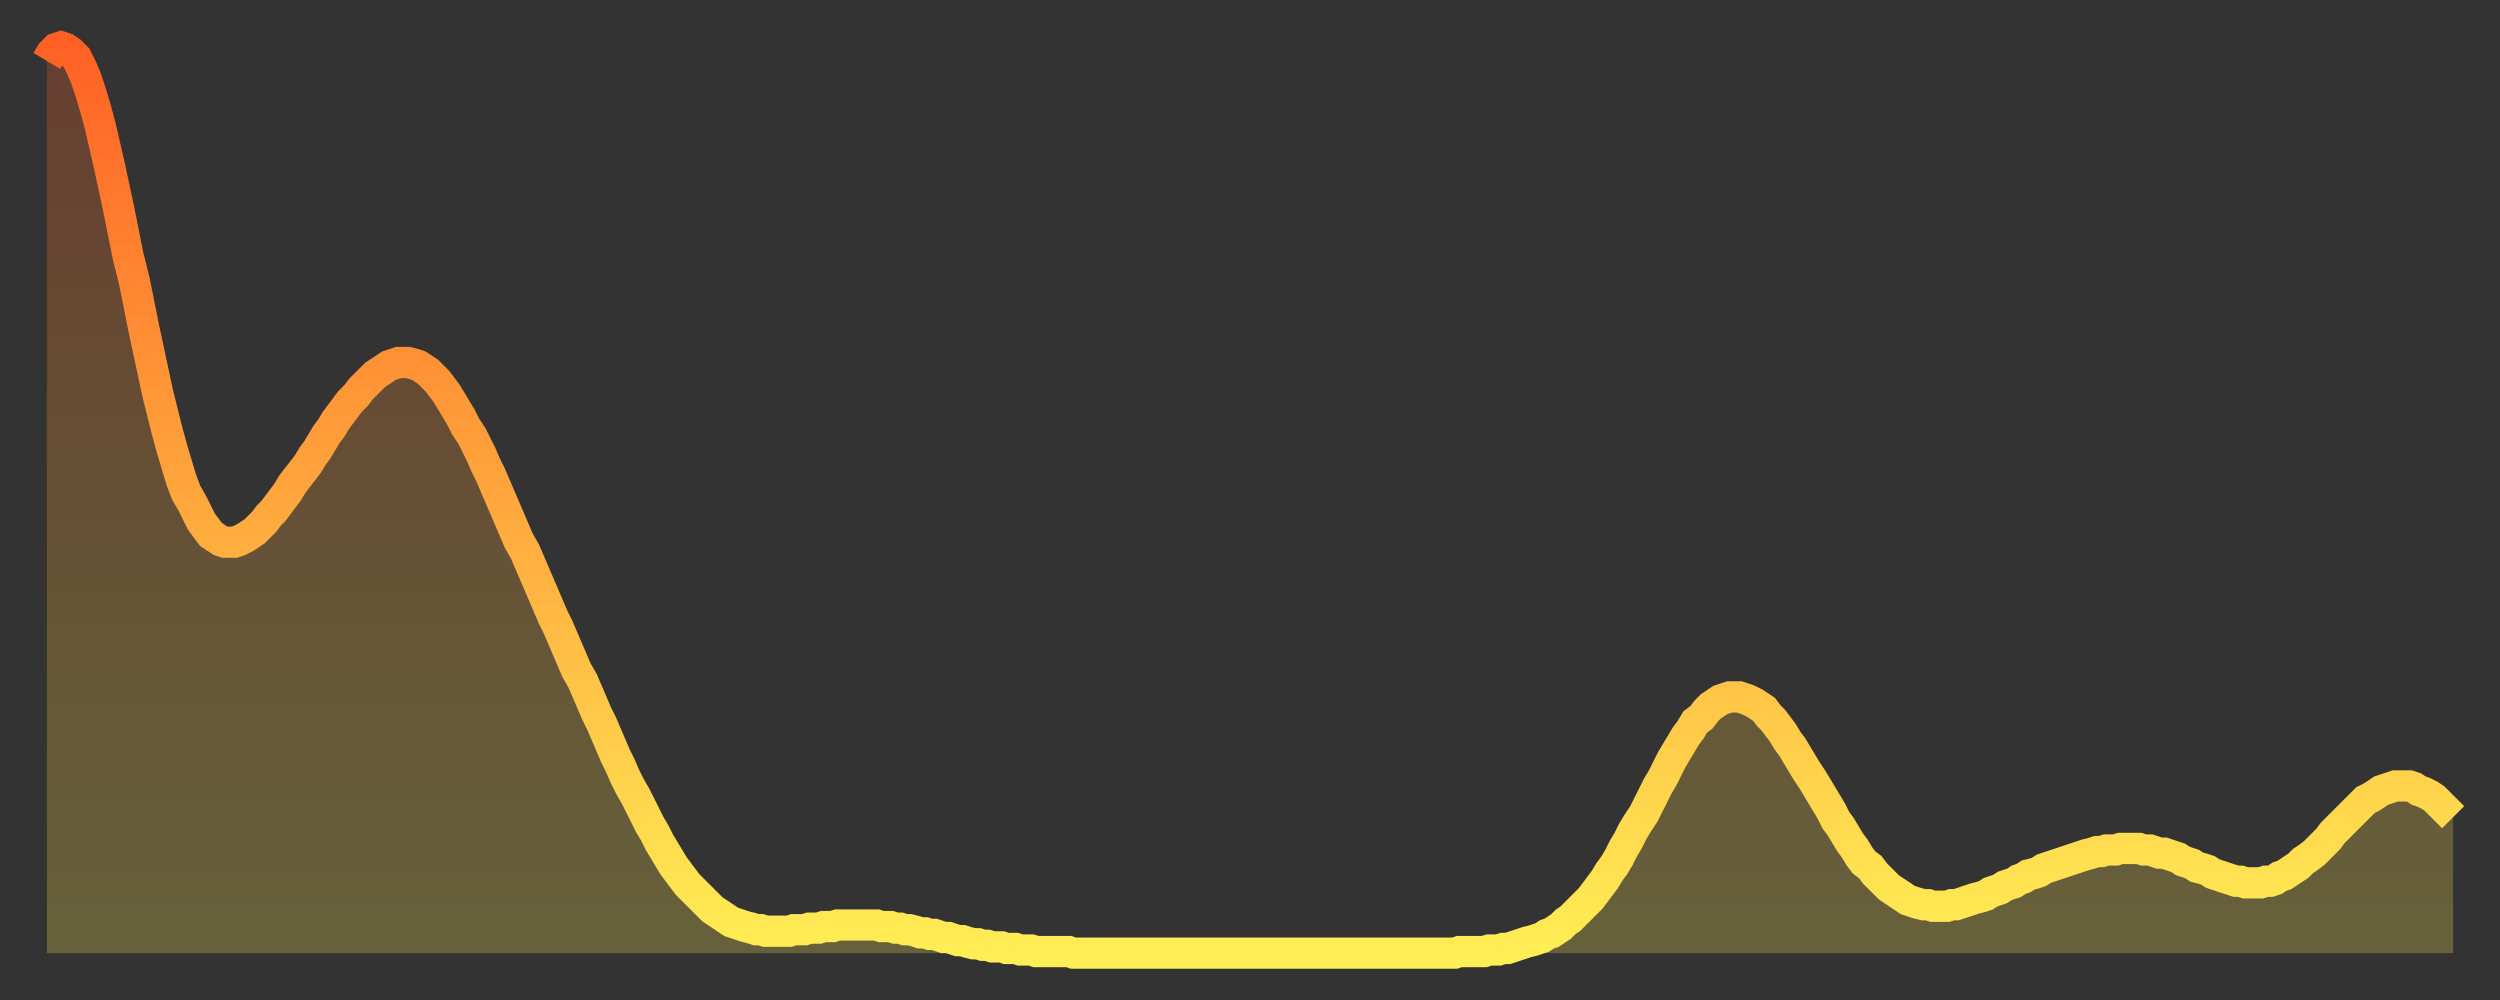 <?xml version="1.0" encoding="utf-8" ?>
<svg baseProfile="full" height="64" version="1.1" width="160" xmlns="http://www.w3.org/2000/svg" xmlns:ev="http://www.w3.org/2001/xml-events" xmlns:xlink="http://www.w3.org/1999/xlink"><rect width="100%" height="100%" fill="#333333" stroke="none"/><defs><linearGradient id="id2719840" x1="0" x2="0" y1="0" y2="1"><stop offset="0%" stop-color="#ff6125" /><stop offset="50%" stop-color="#ffa73d" /><stop offset="100%" stop-color="#ffee55" /></linearGradient></defs><g transform="translate(3,3)"><g><path d="M 0.0 0.9 0.3 0.4 0.6 0.1 0.9 0.0 1.2 0.1 1.5 0.3 1.9 0.7 2.2 1.3 2.5 2.0 2.8 2.9 3.1 3.9 3.4 5.0 3.7 6.3 4.0 7.6 4.3 9.0 4.6 10.4 4.9 11.9 5.2 13.4 5.6 15.0 5.9 16.5 6.2 18.0 6.5 19.4 6.8 20.8 7.1 22.2 7.4 23.4 7.7 24.6 8.0 25.7 8.3 26.7 8.6 27.7 8.9 28.5 9.3 29.2 9.6 29.8 9.9 30.4 10.2 30.8 10.5 31.2 10.8 31.4 11.1 31.6 11.4 31.7 11.7 31.7 12.0 31.7 12.3 31.6 12.7 31.4 13.0 31.2 13.3 31.0 13.6 30.7 13.9 30.4 14.2 30.0 14.5 29.7 14.8 29.3 15.1 28.9 15.4 28.5 15.7 28.0 16.0 27.6 16.4 27.1 16.7 26.7 17.0 26.2 17.3 25.8 17.6 25.3 17.9 24.8 18.2 24.4 18.5 23.9 18.8 23.5 19.1 23.1 19.4 22.7 19.8 22.3 20.1 21.9 20.4 21.6 20.7 21.3 21.0 21.0 21.3 20.8 21.6 20.6 21.9 20.4 22.2 20.3 22.5 20.2 22.8 20.2 23.1 20.2 23.5 20.3 23.8 20.4 24.1 20.6 24.4 20.8 24.7 21.1 25.0 21.4 25.3 21.8 25.6 22.2 25.9 22.7 26.2 23.2 26.5 23.7 26.8 24.3 27.2 24.9 27.5 25.5 27.8 26.1 28.1 26.8 28.4 27.4 28.7 28.1 29.0 28.8 29.3 29.5 29.6 30.2 29.9 30.9 30.2 31.6 30.6 32.3 30.9 33.0 31.2 33.7 31.5 34.4 31.8 35.1 32.1 35.8 32.4 36.5 32.7 37.1 33.0 37.8 33.3 38.5 33.6 39.2 33.9 39.9 34.3 40.6 34.6 41.3 34.9 42.0 35.2 42.7 35.5 43.3 35.8 44.0 36.1 44.7 36.4 45.4 36.7 46.0 37.0 46.7 37.3 47.3 37.7 48.0 38.0 48.6 38.3 49.2 38.6 49.8 38.9 50.3 39.2 50.9 39.5 51.4 39.8 51.9 40.1 52.4 40.4 52.8 40.7 53.2 41.0 53.6 41.4 54.0 41.7 54.3 42.0 54.6 42.3 54.9 42.6 55.2 42.9 55.4 43.2 55.6 43.5 55.8 43.8 56.0 44.1 56.1 44.4 56.2 44.7 56.3 45.1 56.4 45.4 56.5 45.7 56.5 46.0 56.6 46.3 56.6 46.6 56.6 46.9 56.6 47.2 56.6 47.5 56.6 47.8 56.5 48.1 56.5 48.5 56.5 48.8 56.4 49.1 56.4 49.4 56.4 49.7 56.3 50.0 56.3 50.3 56.3 50.6 56.2 50.9 56.2 51.2 56.2 51.5 56.2 51.8 56.2 52.2 56.2 52.5 56.2 52.8 56.2 53.1 56.2 53.4 56.3 53.7 56.3 54.0 56.3 54.3 56.4 54.6 56.4 54.9 56.5 55.2 56.5 55.6 56.6 55.9 56.7 56.2 56.7 56.5 56.8 56.8 56.8 57.1 56.9 57.4 57.0 57.7 57.0 58.0 57.1 58.3 57.2 58.6 57.2 58.9 57.3 59.3 57.4 59.6 57.4 59.9 57.5 60.2 57.5 60.5 57.6 60.8 57.6 61.1 57.6 61.4 57.7 61.7 57.7 62.0 57.7 62.3 57.8 62.6 57.8 63.0 57.8 63.3 57.9 63.6 57.9 63.9 57.9 64.2 57.9 64.5 57.9 64.8 57.9 65.1 57.9 65.4 57.9 65.7 58.0 66.0 58.0 66.4 58.0 66.7 58.0 67.0 58.0 67.3 58.0 67.6 58.0 67.9 58.0 68.2 58.0 68.5 58.0 68.8 58.0 69.1 58.0 69.4 58.0 69.7 58.0 70.1 58.0 70.4 58.0 70.7 58.0 71.0 58.0 71.3 58.0 71.6 58.0 71.9 58.0 72.2 58.0 72.5 58.0 72.8 58.0 73.1 58.0 73.5 58.0 73.8 58.0 74.1 58.0 74.4 58.0 74.7 58.0 75.0 58.0 75.3 58.0 75.6 58.0 75.9 58.0 76.2 58.0 76.5 58.0 76.8 58.0 77.2 58.0 77.5 58.0 77.8 58.0 78.1 58.0 78.4 58.0 78.7 58.0 79.0 58.0 79.3 58.0 79.6 58.0 79.9 58.0 80.2 58.0 80.5 58.0 80.9 58.0 81.2 58.0 81.5 58.0 81.8 58.0 82.1 58.0 82.4 58.0 82.7 58.0 83.0 58.0 83.3 58.0 83.6 58.0 83.9 58.0 84.3 58.0 84.6 58.0 84.9 58.0 85.2 58.0 85.5 58.0 85.8 58.0 86.1 58.0 86.4 58.0 86.7 58.0 87.0 58.0 87.3 58.0 87.6 58.0 88.0 58.0 88.3 58.0 88.6 58.0 88.9 58.0 89.2 58.0 89.5 58.0 89.8 58.0 90.1 58.0 90.4 57.9 90.7 57.9 91.0 57.9 91.4 57.9 91.7 57.9 92.0 57.9 92.3 57.8 92.6 57.8 92.9 57.8 93.2 57.7 93.5 57.7 93.8 57.6 94.1 57.5 94.4 57.4 94.7 57.3 95.1 57.2 95.4 57.1 95.7 57.0 96.0 56.8 96.3 56.7 96.6 56.5 96.9 56.3 97.2 56.0 97.5 55.8 97.8 55.5 98.1 55.2 98.4 54.9 98.8 54.5 99.1 54.1 99.4 53.7 99.7 53.3 100.0 52.8 100.3 52.4 100.6 51.9 100.9 51.3 101.2 50.8 101.5 50.2 101.8 49.7 102.2 49.1 102.5 48.5 102.8 47.9 103.1 47.3 103.4 46.8 103.7 46.2 104.0 45.6 104.3 45.1 104.6 44.6 104.9 44.1 105.2 43.7 105.5 43.2 105.9 42.9 106.2 42.5 106.5 42.2 106.8 42.0 107.1 41.8 107.4 41.7 107.7 41.6 108.0 41.6 108.3 41.6 108.6 41.7 108.9 41.8 109.3 42.0 109.6 42.2 109.9 42.4 110.2 42.8 110.5 43.1 110.8 43.5 111.1 43.9 111.4 44.4 111.7 44.8 112.0 45.3 112.3 45.8 112.6 46.3 113.0 46.9 113.3 47.4 113.6 47.9 113.9 48.4 114.2 48.9 114.5 49.5 114.8 49.9 115.1 50.4 115.4 50.9 115.7 51.3 116.0 51.8 116.3 52.2 116.7 52.5 117.0 52.9 117.3 53.2 117.6 53.5 117.9 53.8 118.2 54.0 118.5 54.2 118.8 54.4 119.1 54.6 119.4 54.7 119.7 54.8 120.1 54.9 120.4 54.9 120.7 55.0 121.0 55.0 121.3 55.0 121.6 55.0 121.9 54.9 122.2 54.9 122.5 54.8 122.8 54.7 123.1 54.6 123.4 54.5 123.8 54.4 124.1 54.3 124.4 54.1 124.7 54.0 125.0 53.9 125.3 53.7 125.6 53.6 125.9 53.5 126.2 53.3 126.5 53.2 126.8 53.0 127.2 52.9 127.5 52.8 127.8 52.6 128.1 52.5 128.4 52.4 128.7 52.3 129.0 52.2 129.3 52.1 129.6 52.0 129.9 51.9 130.2 51.8 130.5 51.7 130.9 51.6 131.2 51.5 131.5 51.5 131.8 51.4 132.1 51.4 132.4 51.4 132.7 51.3 133.0 51.3 133.3 51.3 133.6 51.3 133.9 51.3 134.2 51.4 134.6 51.4 134.9 51.5 135.2 51.6 135.5 51.6 135.8 51.7 136.1 51.8 136.4 51.9 136.7 52.1 137.0 52.2 137.3 52.3 137.6 52.5 138.0 52.6 138.3 52.7 138.6 52.9 138.9 53.0 139.2 53.1 139.5 53.2 139.8 53.3 140.1 53.4 140.4 53.4 140.7 53.5 141.0 53.5 141.3 53.5 141.7 53.5 142.0 53.4 142.3 53.4 142.6 53.3 142.9 53.1 143.2 53.0 143.5 52.8 143.8 52.6 144.1 52.4 144.4 52.1 144.7 51.9 145.1 51.6 145.4 51.3 145.7 51.0 146.0 50.7 146.3 50.3 146.6 50.0 146.9 49.7 147.2 49.4 147.5 49.1 147.8 48.8 148.1 48.5 148.4 48.2 148.8 48.0 149.1 47.8 149.4 47.6 149.7 47.5 150.0 47.4 150.3 47.3 150.6 47.3 150.9 47.3 151.2 47.3 151.5 47.4 151.8 47.6 152.1 47.7 152.5 47.9 152.8 48.1 153.1 48.4 153.4 48.7 153.7 49.0 154.0 49.3" fill="none" id="graph-curve" opacity="1" stroke="url(#id2719840)" stroke-width="2" /><path d="M 0 58 L 0.0 0.9 0.3 0.4 0.6 0.1 0.9 0.0 1.2 0.1 1.5 0.3 1.9 0.7 2.2 1.3 2.5 2.0 2.8 2.9 3.1 3.9 3.4 5.0 3.7 6.3 4.0 7.6 4.3 9.0 4.6 10.4 4.9 11.9 5.2 13.4 5.6 15.0 5.9 16.5 6.2 18.0 6.5 19.4 6.8 20.8 7.1 22.2 7.4 23.4 7.7 24.6 8.0 25.7 8.3 26.7 8.6 27.7 8.9 28.5 9.3 29.2 9.6 29.8 9.9 30.4 10.2 30.8 10.5 31.2 10.8 31.4 11.1 31.6 11.4 31.7 11.7 31.7 12.0 31.7 12.3 31.6 12.7 31.4 13.0 31.2 13.3 31.0 13.6 30.7 13.9 30.4 14.2 30.0 14.5 29.7 14.8 29.3 15.1 28.9 15.4 28.5 15.7 28.0 16.0 27.6 16.4 27.1 16.7 26.7 17.0 26.2 17.3 25.8 17.6 25.3 17.9 24.8 18.2 24.4 18.5 23.9 18.8 23.5 19.1 23.1 19.4 22.7 19.8 22.3 20.1 21.9 20.4 21.6 20.7 21.3 21.0 21.0 21.3 20.8 21.6 20.6 21.9 20.4 22.2 20.3 22.5 20.2 22.8 20.2 23.1 20.2 23.5 20.3 23.8 20.4 24.1 20.6 24.4 20.8 24.7 21.1 25.0 21.4 25.3 21.8 25.6 22.2 25.9 22.7 26.2 23.2 26.5 23.7 26.8 24.3 27.2 24.9 27.5 25.5 27.8 26.1 28.1 26.8 28.4 27.4 28.7 28.1 29.0 28.8 29.3 29.5 29.6 30.2 29.9 30.9 30.2 31.6 30.6 32.3 30.9 33.0 31.2 33.7 31.5 34.4 31.8 35.1 32.1 35.8 32.4 36.5 32.7 37.1 33.0 37.8 33.3 38.5 33.6 39.2 33.9 39.9 34.3 40.6 34.6 41.3 34.9 42.0 35.2 42.7 35.5 43.3 35.8 44.0 36.1 44.7 36.4 45.4 36.7 46.0 37.0 46.7 37.3 47.3 37.7 48.0 38.0 48.6 38.3 49.2 38.6 49.8 38.9 50.3 39.2 50.9 39.5 51.4 39.8 51.9 40.1 52.4 40.4 52.8 40.7 53.2 41.0 53.6 41.4 54.0 41.7 54.3 42.0 54.6 42.3 54.9 42.6 55.2 42.9 55.4 43.2 55.6 43.5 55.8 43.8 56.0 44.1 56.1 44.4 56.2 44.7 56.3 45.1 56.4 45.4 56.5 45.7 56.5 46.0 56.6 46.3 56.6 46.6 56.6 46.9 56.6 47.2 56.6 47.5 56.6 47.8 56.5 48.1 56.5 48.5 56.5 48.8 56.4 49.1 56.4 49.4 56.4 49.7 56.3 50.0 56.3 50.3 56.3 50.6 56.2 50.9 56.2 51.2 56.2 51.5 56.2 51.8 56.2 52.2 56.2 52.5 56.2 52.8 56.2 53.1 56.2 53.4 56.3 53.7 56.3 54.0 56.3 54.3 56.4 54.6 56.4 54.9 56.5 55.2 56.5 55.6 56.6 55.9 56.7 56.2 56.7 56.5 56.8 56.8 56.8 57.1 56.9 57.4 57.0 57.7 57.0 58.0 57.1 58.3 57.2 58.6 57.2 58.9 57.3 59.3 57.4 59.6 57.4 59.9 57.5 60.2 57.5 60.5 57.6 60.8 57.6 61.1 57.6 61.4 57.7 61.7 57.7 62.0 57.7 62.3 57.8 62.6 57.8 63.0 57.8 63.3 57.9 63.6 57.9 63.9 57.9 64.2 57.9 64.5 57.9 64.8 57.9 65.1 57.9 65.4 57.9 65.7 58.0 66.0 58.0 66.4 58.0 66.7 58.0 67.0 58.0 67.3 58.0 67.6 58.0 67.9 58.0 68.2 58.0 68.5 58.0 68.8 58.0 69.1 58.0 69.4 58.0 69.7 58.0 70.1 58.0 70.4 58.0 70.7 58.0 71.0 58.0 71.3 58.0 71.6 58.0 71.9 58.0 72.2 58.0 72.5 58.0 72.8 58.0 73.1 58.0 73.5 58.0 73.8 58.0 74.1 58.0 74.4 58.0 74.7 58.0 75.0 58.0 75.3 58.0 75.6 58.0 75.9 58.0 76.2 58.0 76.5 58.0 76.8 58.0 77.2 58.0 77.5 58.0 77.8 58.0 78.1 58.0 78.4 58.0 78.7 58.0 79.0 58.0 79.3 58.0 79.6 58.0 79.9 58.0 80.2 58.0 80.5 58.0 80.9 58.0 81.2 58.0 81.5 58.0 81.8 58.0 82.1 58.0 82.4 58.0 82.7 58.0 83.0 58.0 83.3 58.0 83.6 58.0 83.9 58.0 84.3 58.0 84.6 58.0 84.9 58.0 85.2 58.0 85.5 58.0 85.8 58.0 86.1 58.0 86.4 58.0 86.7 58.0 87.0 58.0 87.3 58.0 87.6 58.0 88.0 58.0 88.3 58.0 88.6 58.0 88.9 58.0 89.2 58.0 89.5 58.0 89.8 58.0 90.1 58.0 90.4 57.9 90.7 57.9 91.0 57.9 91.4 57.9 91.7 57.9 92.0 57.9 92.3 57.8 92.6 57.8 92.9 57.8 93.2 57.7 93.5 57.7 93.8 57.6 94.1 57.5 94.4 57.4 94.7 57.3 95.1 57.2 95.4 57.1 95.7 57.0 96.0 56.8 96.3 56.7 96.6 56.5 96.9 56.3 97.2 56.0 97.5 55.8 97.8 55.5 98.1 55.2 98.4 54.9 98.8 54.5 99.1 54.1 99.4 53.7 99.7 53.3 100.0 52.8 100.3 52.4 100.6 51.9 100.9 51.3 101.2 50.8 101.5 50.2 101.8 49.7 102.2 49.1 102.5 48.5 102.8 47.9 103.1 47.3 103.4 46.8 103.7 46.2 104.0 45.6 104.3 45.1 104.6 44.6 104.9 44.1 105.2 43.7 105.5 43.2 105.9 42.9 106.2 42.5 106.5 42.2 106.8 42.0 107.1 41.8 107.4 41.7 107.7 41.6 108.0 41.6 108.3 41.6 108.6 41.7 108.9 41.8 109.3 42.0 109.6 42.2 109.9 42.4 110.2 42.8 110.5 43.1 110.8 43.5 111.1 43.9 111.4 44.4 111.7 44.8 112.0 45.3 112.3 45.8 112.6 46.3 113.0 46.9 113.3 47.4 113.6 47.9 113.9 48.4 114.2 48.9 114.5 49.5 114.8 49.9 115.1 50.4 115.4 50.9 115.7 51.3 116.0 51.8 116.3 52.2 116.7 52.5 117.0 52.9 117.3 53.2 117.6 53.5 117.9 53.8 118.2 54.0 118.5 54.2 118.8 54.4 119.1 54.6 119.4 54.7 119.7 54.8 120.1 54.9 120.4 54.9 120.7 55.0 121.0 55.0 121.3 55.0 121.6 55.0 121.9 54.9 122.2 54.9 122.5 54.8 122.8 54.7 123.1 54.6 123.4 54.5 123.8 54.4 124.1 54.3 124.4 54.1 124.7 54.0 125.0 53.9 125.3 53.7 125.6 53.6 125.9 53.5 126.2 53.3 126.5 53.2 126.8 53.0 127.2 52.9 127.5 52.8 127.8 52.6 128.1 52.5 128.4 52.4 128.7 52.3 129.0 52.2 129.3 52.1 129.6 52.0 129.9 51.9 130.2 51.8 130.5 51.7 130.9 51.6 131.2 51.5 131.5 51.5 131.8 51.4 132.1 51.4 132.4 51.4 132.7 51.3 133.0 51.3 133.3 51.3 133.6 51.3 133.9 51.3 134.2 51.4 134.6 51.4 134.9 51.5 135.2 51.6 135.5 51.6 135.8 51.7 136.1 51.8 136.4 51.9 136.7 52.1 137.0 52.2 137.3 52.3 137.6 52.5 138.0 52.6 138.3 52.7 138.6 52.9 138.9 53.0 139.2 53.1 139.5 53.2 139.8 53.3 140.1 53.4 140.4 53.4 140.7 53.5 141.0 53.5 141.3 53.5 141.7 53.5 142.0 53.4 142.3 53.4 142.6 53.3 142.9 53.1 143.2 53.0 143.5 52.8 143.8 52.6 144.1 52.4 144.4 52.1 144.7 51.9 145.1 51.6 145.4 51.3 145.7 51.0 146.0 50.7 146.3 50.3 146.6 50.0 146.9 49.7 147.2 49.4 147.5 49.1 147.8 48.8 148.1 48.5 148.4 48.2 148.8 48.0 149.1 47.8 149.4 47.6 149.7 47.5 150.0 47.4 150.3 47.3 150.6 47.3 150.9 47.3 151.2 47.3 151.5 47.4 151.8 47.6 152.1 47.7 152.5 47.9 152.8 48.1 153.1 48.4 153.4 48.7 153.7 49.0 154.0 49.3 154 58" fill="url(#id2719840)" fill-opacity=".25" id="graph-shadow" /></g></g></svg>